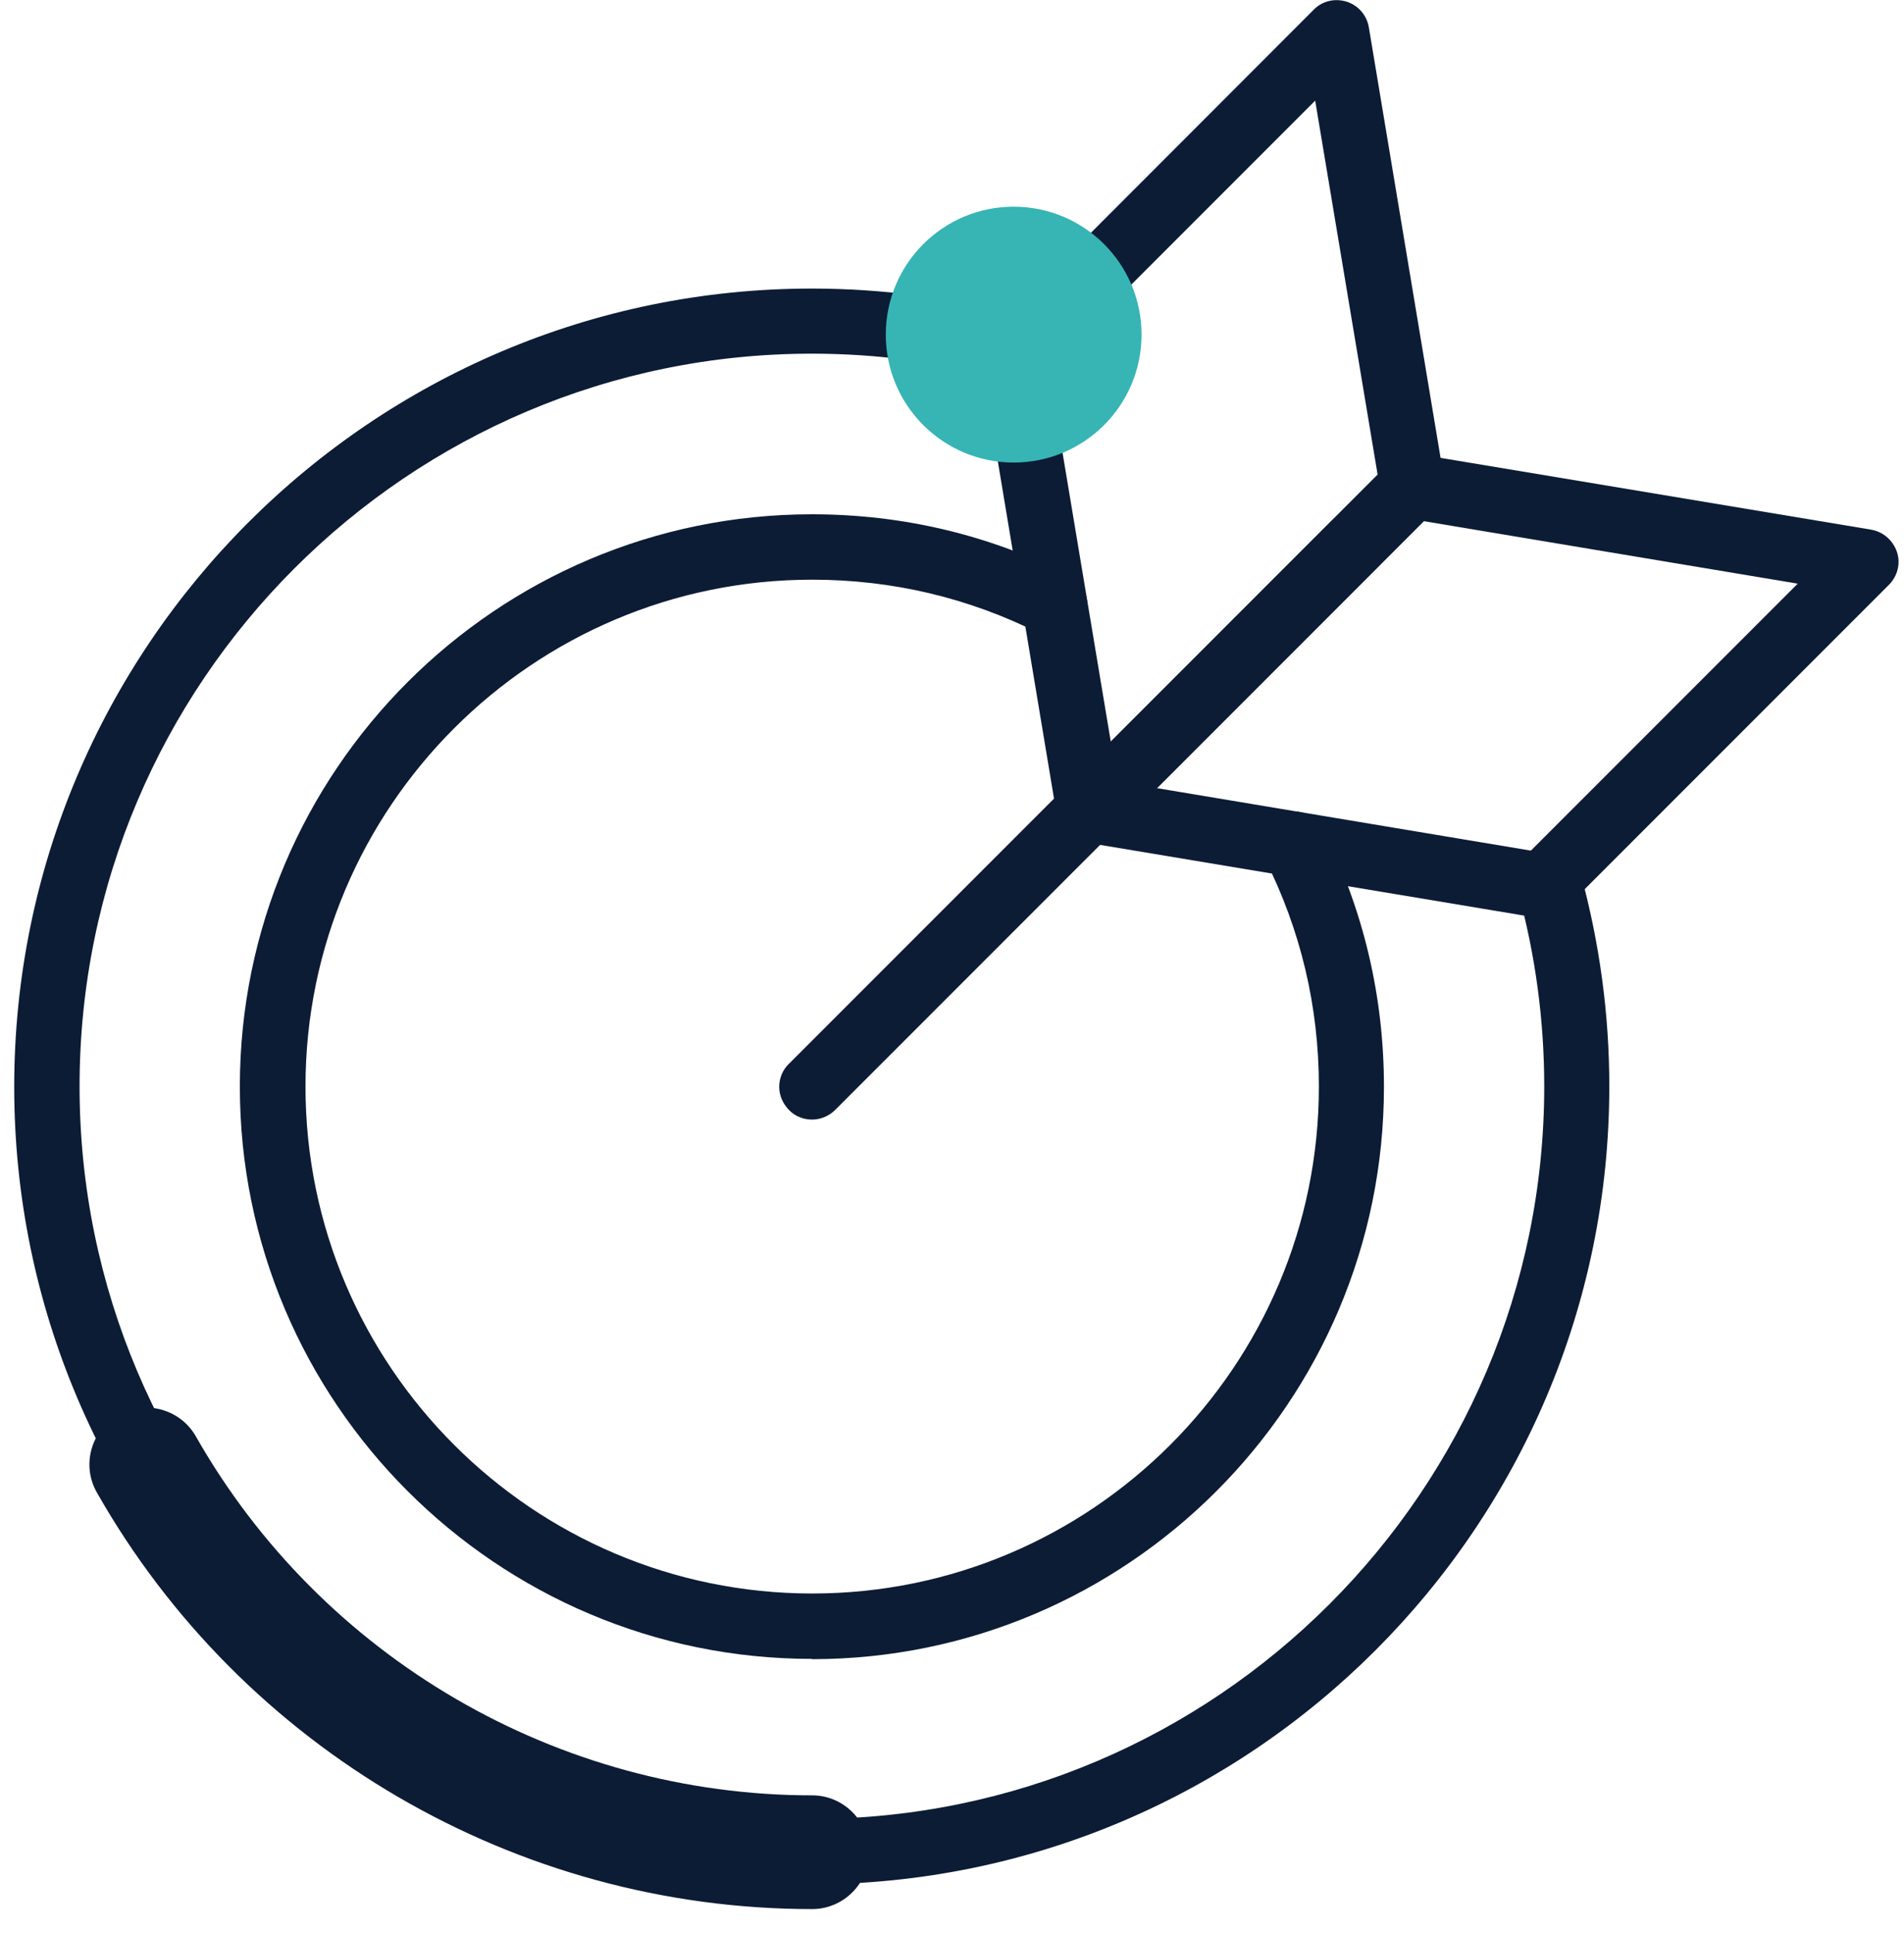 <svg xmlns="http://www.w3.org/2000/svg" fill="none" viewBox="0 0 67 68" height="68" width="67">
<g clip-path="url(#clip0_473_12672)">
<path fill="#0D1C35" d="M28.57 66.3C13.09 66.3 0.5 53.71 0.5 38.23C0.5 22.75 13.09 10.15 28.57 10.15C31.1 10.15 33.61 10.49 36.03 11.15C36.64 11.32 37 11.95 36.83 12.56C36.66 13.17 36.03 13.53 35.42 13.36C33.2 12.75 30.89 12.44 28.57 12.44C14.36 12.44 2.8 24 2.8 38.21C2.8 52.42 14.36 63.98 28.57 63.98C42.78 63.98 54.34 52.42 54.34 38.21C54.34 35.89 54.03 33.59 53.42 31.37C53.25 30.76 53.61 30.12 54.22 29.96C54.84 29.79 55.47 30.15 55.63 30.76C56.29 33.18 56.63 35.68 56.63 38.21C56.63 53.69 44.04 66.28 28.56 66.28L28.57 66.3Z"></path>
<path fill="#0D1C35" d="M28.57 67.15C18.18 67.15 8.54 61.53 3.41 52.5C2.86 51.54 3.2 50.32 4.16 49.77C5.12 49.23 6.34 49.56 6.89 50.52C11.32 58.31 19.63 63.15 28.58 63.15C29.68 63.15 30.58 64.05 30.58 65.15C30.58 66.25 29.68 67.15 28.58 67.15H28.57Z"></path>
<path fill="#0D1C35" d="M28.57 39.38C28.28 39.38 27.98 39.27 27.76 39.04C27.54 38.81 27.42 38.52 27.42 38.23C27.42 37.94 27.53 37.64 27.76 37.42L46.87 18.31C47.32 17.86 48.05 17.86 48.5 18.31C48.72 18.53 48.84 18.83 48.84 19.12C48.84 19.41 48.73 19.71 48.5 19.93L29.39 39.04C29.17 39.26 28.87 39.38 28.58 39.38H28.57Z"></path>
<path fill="#0D1C35" d="M38.32 29.651C38.2 29.651 38.08 29.631 37.97 29.601C37.56 29.471 37.26 29.12 37.19 28.691L34.53 12.73C34.47 12.361 34.59 11.991 34.85 11.73L46.23 0.34C46.53 0.03 46.98 -0.07 47.39 0.06C47.8 0.19 48.1 0.54 48.17 0.97L50.83 16.93C50.89 17.3 50.77 17.671 50.51 17.93L39.12 29.32C38.9 29.541 38.61 29.66 38.31 29.66L38.32 29.651ZM36.89 12.931L39.09 26.101L48.48 16.71L46.28 3.54L36.89 12.931Z"></path>
<path fill="#0D1C35" d="M54.27 32.3C54.21 32.3 54.14 32.3 54.08 32.28L38.12 29.62C37.69 29.55 37.35 29.25 37.21 28.84C37.07 28.43 37.19 27.98 37.49 27.68L48.88 16.29C49.14 16.03 49.52 15.91 49.88 15.97L65.84 18.63C66.26 18.7 66.61 19 66.75 19.41C66.89 19.82 66.77 20.27 66.47 20.57L55.08 31.96C54.86 32.18 54.57 32.3 54.27 32.3ZM40.7 27.72L53.87 29.92L63.26 20.53L50.09 18.33L40.7 27.72Z"></path>
<path fill="#0D1C35" d="M28.57 58.35C17.47 58.35 8.44 49.32 8.44 38.22C8.44 27.12 17.47 18.09 28.57 18.09C31.76 18.09 34.8 18.81 37.63 20.24C38.2 20.53 38.42 21.22 38.14 21.78C37.86 22.34 37.16 22.57 36.6 22.29C34.1 21.03 31.4 20.39 28.58 20.39C18.75 20.39 10.75 28.39 10.75 38.22C10.75 48.05 18.75 56.05 28.58 56.05C38.41 56.05 46.41 48.05 46.41 38.22C46.41 35.4 45.77 32.71 44.51 30.21C44.22 29.64 44.45 28.95 45.02 28.67C45.59 28.38 46.28 28.61 46.56 29.18C47.98 32 48.7 35.05 48.7 38.23C48.7 49.33 39.67 58.36 28.57 58.36V58.35Z"></path>
<path fill="#37B4B4" d="M35.67 16.27C38.155 16.27 40.17 14.255 40.17 11.77C40.17 9.284 38.155 7.27 35.67 7.27C33.185 7.27 31.17 9.284 31.17 11.77C31.17 14.255 33.185 16.27 35.67 16.27Z"></path>
</g>
<defs>
<clipPath id="clip0_473_12672">
<rect transform="translate(0.5)" fill="white" height="67.15" width="66.31"></rect>
</clipPath>
</defs>
</svg>

